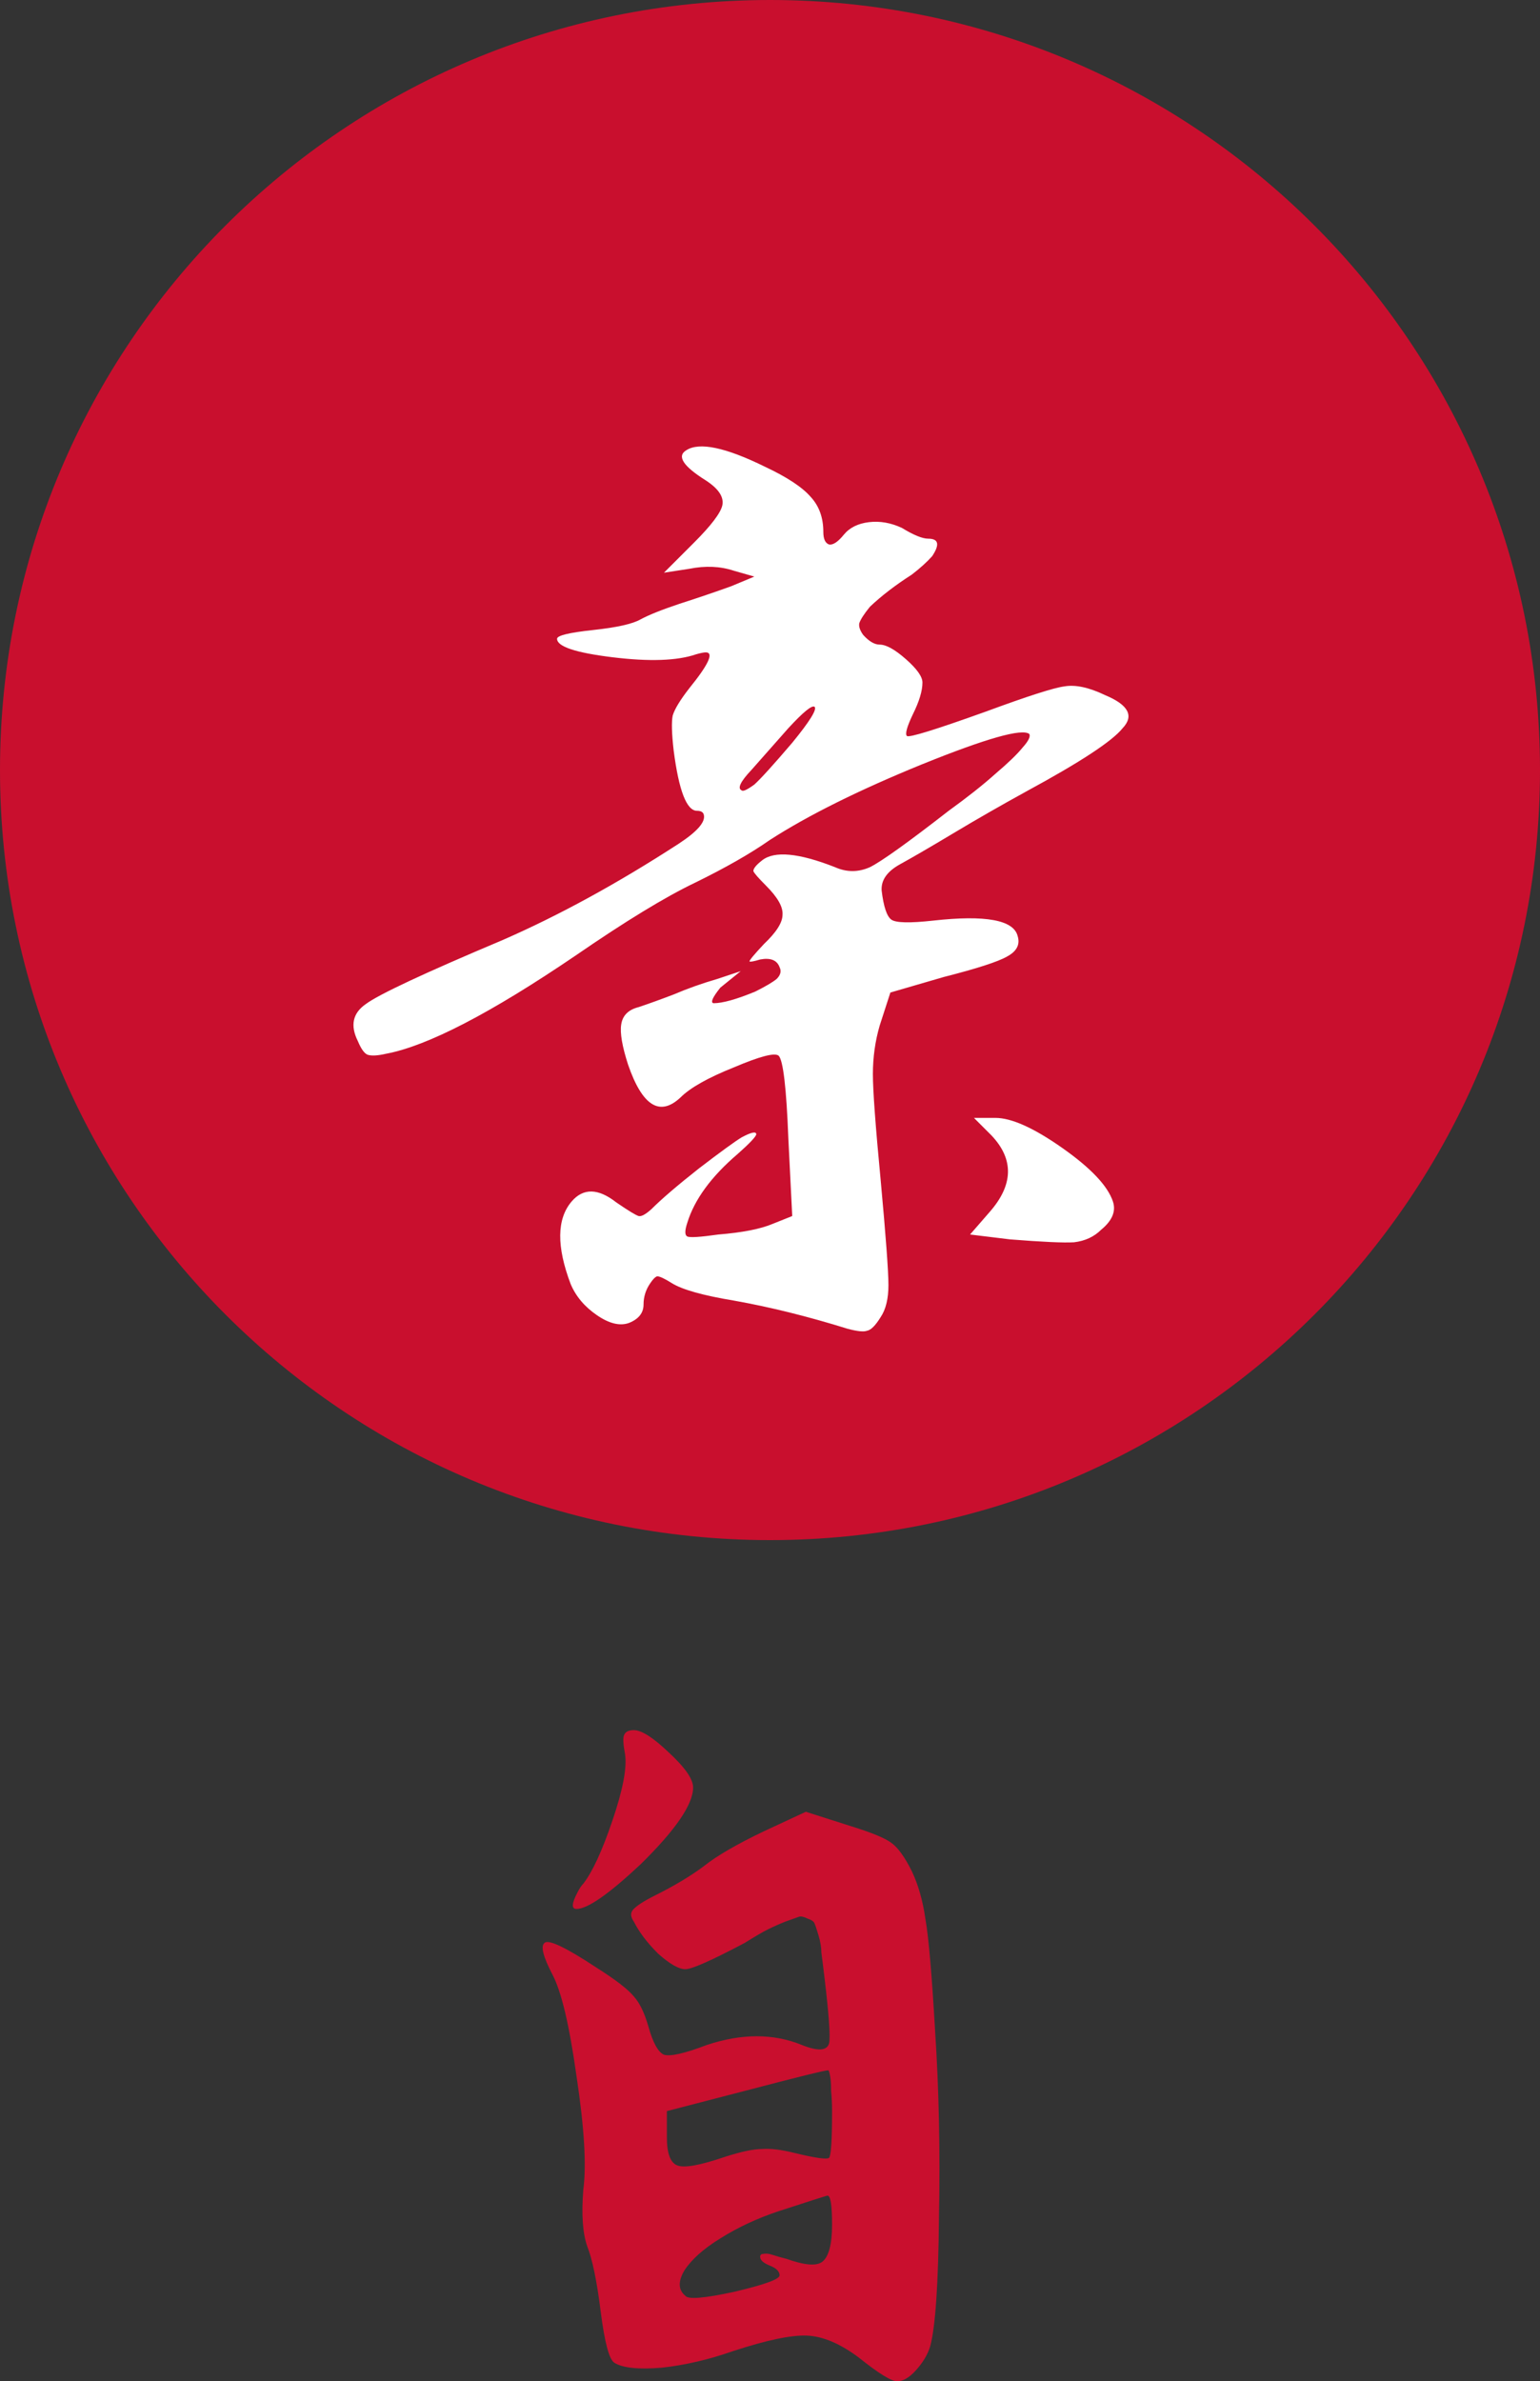 <?xml version="1.0" encoding="UTF-8"?> <svg xmlns="http://www.w3.org/2000/svg" viewBox="0 0 31.695 49.006" fill="none"><rect x="0" y="0" width="31.695" height="49.006" fill="#333333" stroke="none"/><path d="M0 15.848C0 7.095 7.095 0 15.848 0C24.6 0 31.695 7.095 31.695 15.848C31.695 24.6 24.6 31.695 15.848 31.695C7.095 31.695 0 24.6 0 15.848Z" fill="#C90F2E"></path><path d="M20.045 23.006H20.485C20.818 23.006 21.278 23.213 21.865 23.626C22.452 24.039 22.798 24.406 22.905 24.726C22.972 24.926 22.892 25.119 22.665 25.306C22.518 25.453 22.332 25.539 22.105 25.566C21.892 25.579 21.452 25.559 20.785 25.506L19.965 25.406L20.365 24.946C20.858 24.386 20.872 23.859 20.405 23.366L20.045 23.006ZM14.125 9.266C14.392 9.093 14.932 9.206 15.745 9.606C16.198 9.819 16.512 10.026 16.685 10.226C16.858 10.413 16.945 10.653 16.945 10.946C16.945 11.093 16.985 11.179 17.065 11.206C17.145 11.219 17.245 11.153 17.365 11.006C17.485 10.859 17.658 10.773 17.885 10.746C18.112 10.719 18.338 10.759 18.565 10.866C18.805 11.013 18.985 11.086 19.105 11.086C19.318 11.086 19.345 11.206 19.185 11.446C19.078 11.566 18.938 11.693 18.765 11.826C18.432 12.039 18.145 12.259 17.905 12.486C17.785 12.633 17.712 12.746 17.685 12.826C17.672 12.893 17.698 12.973 17.765 13.066C17.885 13.199 17.998 13.266 18.105 13.266C18.238 13.266 18.418 13.366 18.645 13.566C18.872 13.766 18.985 13.926 18.985 14.046C18.985 14.219 18.918 14.439 18.785 14.706C18.665 14.959 18.625 15.106 18.665 15.146C18.705 15.186 19.245 15.019 20.285 14.646C21.152 14.326 21.692 14.153 21.905 14.126C22.132 14.086 22.412 14.146 22.745 14.306C23.225 14.506 23.345 14.733 23.105 14.986C22.892 15.253 22.232 15.686 21.125 16.286C20.592 16.579 20.092 16.866 19.625 17.146C19.158 17.426 18.792 17.639 18.525 17.786C18.258 17.933 18.132 18.113 18.145 18.326C18.185 18.659 18.252 18.859 18.345 18.926C18.438 18.993 18.725 18.999 19.205 18.946C20.285 18.826 20.865 18.933 20.945 19.266C20.998 19.439 20.925 19.579 20.725 19.686C20.538 19.793 20.105 19.933 19.425 20.106L18.325 20.426L18.105 21.106C18.012 21.426 17.965 21.759 17.965 22.106C17.965 22.439 18.018 23.166 18.125 24.286C18.232 25.446 18.285 26.166 18.285 26.446C18.285 26.726 18.232 26.946 18.125 27.106C18.018 27.279 17.925 27.373 17.845 27.386C17.778 27.413 17.645 27.399 17.445 27.346C16.632 27.093 15.852 26.899 15.105 26.766C14.465 26.66 14.038 26.539 13.825 26.406C13.678 26.313 13.578 26.266 13.525 26.266C13.485 26.279 13.438 26.326 13.385 26.406C13.292 26.539 13.245 26.686 13.245 26.846C13.245 27.019 13.145 27.146 12.945 27.226C12.758 27.293 12.538 27.24 12.285 27.066C12.032 26.893 11.852 26.679 11.745 26.426C11.452 25.653 11.458 25.086 11.765 24.726C12.005 24.446 12.312 24.453 12.685 24.746C12.938 24.919 13.092 25.013 13.145 25.026C13.198 25.04 13.285 24.993 13.405 24.886C13.618 24.673 13.945 24.393 14.385 24.046C14.838 23.699 15.132 23.486 15.265 23.406C15.465 23.299 15.565 23.279 15.565 23.346C15.552 23.399 15.425 23.533 15.185 23.746C14.638 24.213 14.292 24.686 14.145 25.166C14.092 25.326 14.092 25.419 14.145 25.446C14.198 25.473 14.412 25.459 14.785 25.406C15.278 25.366 15.652 25.293 15.905 25.186L16.305 25.026L16.225 23.426C16.185 22.386 16.118 21.819 16.025 21.726C15.945 21.659 15.638 21.739 15.105 21.966C14.572 22.179 14.205 22.386 14.005 22.586C13.578 22.986 13.218 22.759 12.925 21.906C12.805 21.533 12.758 21.259 12.785 21.086C12.812 20.899 12.932 20.779 13.145 20.726C13.345 20.659 13.585 20.573 13.865 20.466C14.145 20.346 14.445 20.239 14.765 20.146L15.245 19.986L14.825 20.326C14.665 20.526 14.618 20.633 14.685 20.646C14.872 20.646 15.158 20.566 15.545 20.406C15.758 20.299 15.905 20.213 15.985 20.146C16.065 20.066 16.085 19.986 16.045 19.906C15.992 19.759 15.858 19.706 15.645 19.746C15.512 19.786 15.438 19.799 15.425 19.786C15.425 19.759 15.525 19.639 15.725 19.426C15.978 19.186 16.105 18.986 16.105 18.826C16.118 18.666 16.005 18.466 15.765 18.226C15.605 18.066 15.518 17.966 15.505 17.926C15.505 17.873 15.565 17.799 15.685 17.706C15.938 17.506 16.438 17.553 17.185 17.846C17.425 17.953 17.665 17.953 17.905 17.846C18.145 17.726 18.685 17.339 19.525 16.686C19.912 16.406 20.232 16.153 20.485 15.926C20.752 15.699 20.938 15.519 21.045 15.386C21.165 15.253 21.212 15.159 21.185 15.106C21.038 14.986 20.305 15.193 18.985 15.726C17.678 16.259 16.632 16.779 15.845 17.286C15.445 17.566 14.932 17.859 14.305 18.166C13.692 18.459 12.872 18.959 11.845 19.666C10.098 20.853 8.798 21.526 7.945 21.686C7.772 21.726 7.645 21.733 7.565 21.706C7.498 21.679 7.432 21.586 7.365 21.426C7.205 21.106 7.258 20.853 7.525 20.666C7.792 20.466 8.732 20.026 10.345 19.346C11.505 18.839 12.712 18.179 13.965 17.366C14.352 17.113 14.525 16.913 14.485 16.766C14.472 16.713 14.425 16.686 14.345 16.686C14.132 16.686 13.972 16.273 13.865 15.446C13.825 15.099 13.818 14.859 13.845 14.726C13.885 14.593 13.998 14.406 14.185 14.166C14.585 13.673 14.698 13.426 14.525 13.426C14.485 13.426 14.418 13.439 14.325 13.466C13.938 13.599 13.365 13.619 12.605 13.526C11.845 13.433 11.465 13.306 11.465 13.146C11.465 13.079 11.712 13.019 12.205 12.966C12.698 12.913 13.025 12.839 13.185 12.746C13.358 12.653 13.625 12.546 13.985 12.426C14.358 12.306 14.712 12.186 15.045 12.066L15.525 11.866L15.105 11.746C14.825 11.653 14.518 11.639 14.185 11.706L13.665 11.786L14.285 11.166C14.632 10.819 14.825 10.566 14.865 10.406C14.905 10.233 14.792 10.059 14.525 9.886C14.058 9.593 13.925 9.386 14.125 9.266ZM16.305 15.286C16.665 14.846 16.818 14.599 16.765 14.546C16.712 14.506 16.532 14.653 16.225 14.986L15.465 15.846C15.238 16.086 15.172 16.226 15.265 16.266C15.292 16.293 15.378 16.253 15.525 16.146C15.658 16.026 15.918 15.739 16.305 15.286Z" fill="white"></path><path d="M16.585 37.286L17.525 37.586C17.952 37.719 18.225 37.833 18.345 37.926C18.478 38.019 18.618 38.213 18.765 38.506C18.898 38.786 18.992 39.113 19.045 39.486C19.112 39.859 19.178 40.626 19.245 41.786C19.325 42.999 19.352 44.286 19.325 45.646C19.312 47.006 19.252 47.886 19.145 48.286C19.092 48.459 18.992 48.626 18.845 48.786C18.712 48.933 18.585 49.006 18.465 49.006C18.345 49.006 18.085 48.846 17.685 48.526C17.298 48.233 16.938 48.08 16.605 48.066C16.285 48.053 15.778 48.159 15.085 48.386C14.592 48.559 14.105 48.673 13.625 48.726C13.145 48.766 12.818 48.733 12.645 48.626C12.538 48.559 12.445 48.213 12.365 47.586C12.285 46.946 12.192 46.493 12.085 46.226C11.992 45.959 11.965 45.573 12.005 45.066C12.072 44.559 12.025 43.779 11.865 42.726C11.718 41.673 11.552 40.973 11.365 40.626C11.178 40.266 11.125 40.053 11.205 39.986C11.285 39.906 11.638 40.073 12.265 40.486C12.665 40.739 12.925 40.939 13.045 41.086C13.165 41.219 13.265 41.426 13.345 41.706C13.438 42.039 13.545 42.233 13.665 42.286C13.798 42.326 14.092 42.259 14.545 42.086C15.265 41.846 15.918 41.846 16.505 42.086C16.838 42.219 17.025 42.206 17.065 42.046C17.092 41.899 17.058 41.439 16.965 40.666C16.938 40.439 16.918 40.28 16.905 40.186C16.905 40.079 16.885 39.959 16.845 39.826C16.805 39.693 16.778 39.613 16.765 39.586C16.752 39.546 16.705 39.513 16.625 39.486C16.545 39.446 16.485 39.433 16.445 39.446C16.405 39.459 16.312 39.493 16.165 39.546C16.032 39.599 15.912 39.653 15.805 39.706C15.698 39.759 15.538 39.853 15.325 39.986C14.645 40.346 14.238 40.526 14.105 40.526C13.972 40.526 13.785 40.42 13.545 40.206C13.318 39.98 13.152 39.759 13.045 39.546C12.978 39.453 12.972 39.373 13.025 39.306C13.092 39.226 13.245 39.126 13.485 39.006C13.885 38.806 14.218 38.606 14.485 38.406C14.752 38.193 15.165 37.953 15.725 37.686L16.585 37.286ZM17.125 43.446C17.125 43.3 17.118 43.16 17.105 43.026C17.105 42.893 17.098 42.793 17.085 42.726C17.072 42.646 17.058 42.606 17.045 42.606C16.978 42.606 16.412 42.746 15.345 43.026L13.725 43.446V43.986C13.725 44.32 13.798 44.513 13.945 44.566C14.092 44.62 14.418 44.559 14.925 44.386C15.258 44.279 15.512 44.226 15.685 44.226C15.858 44.213 16.078 44.239 16.345 44.306C16.785 44.413 17.025 44.446 17.065 44.406C17.105 44.353 17.125 44.033 17.125 43.446ZM16.025 45.506C15.585 45.653 15.185 45.839 14.825 46.066C14.478 46.279 14.232 46.5 14.085 46.726C13.952 46.953 13.958 47.126 14.105 47.246C14.158 47.326 14.492 47.299 15.105 47.166C15.732 47.019 16.045 46.906 16.045 46.826C16.045 46.746 15.978 46.679 15.845 46.626C15.712 46.573 15.645 46.513 15.645 46.446C15.645 46.406 15.665 46.386 15.705 46.386C15.758 46.373 15.825 46.379 15.905 46.406C15.985 46.433 16.078 46.459 16.185 46.486C16.558 46.619 16.805 46.64 16.925 46.546C17.058 46.439 17.125 46.186 17.125 45.786C17.125 45.373 17.092 45.173 17.025 45.186C16.972 45.2 16.638 45.306 16.025 45.506ZM12.865 36.106C12.825 35.893 12.818 35.76 12.845 35.706C12.872 35.64 12.938 35.606 13.045 35.606C13.205 35.606 13.445 35.76 13.765 36.066C14.098 36.373 14.265 36.613 14.265 36.786C14.265 37.133 13.905 37.66 13.185 38.366C12.532 38.979 12.092 39.286 11.865 39.286C11.758 39.286 11.765 39.173 11.885 38.946C11.925 38.866 11.965 38.806 12.005 38.766C12.192 38.526 12.392 38.093 12.605 37.466C12.818 36.839 12.905 36.386 12.865 36.106Z" fill="#C90F2E"></path></svg> 